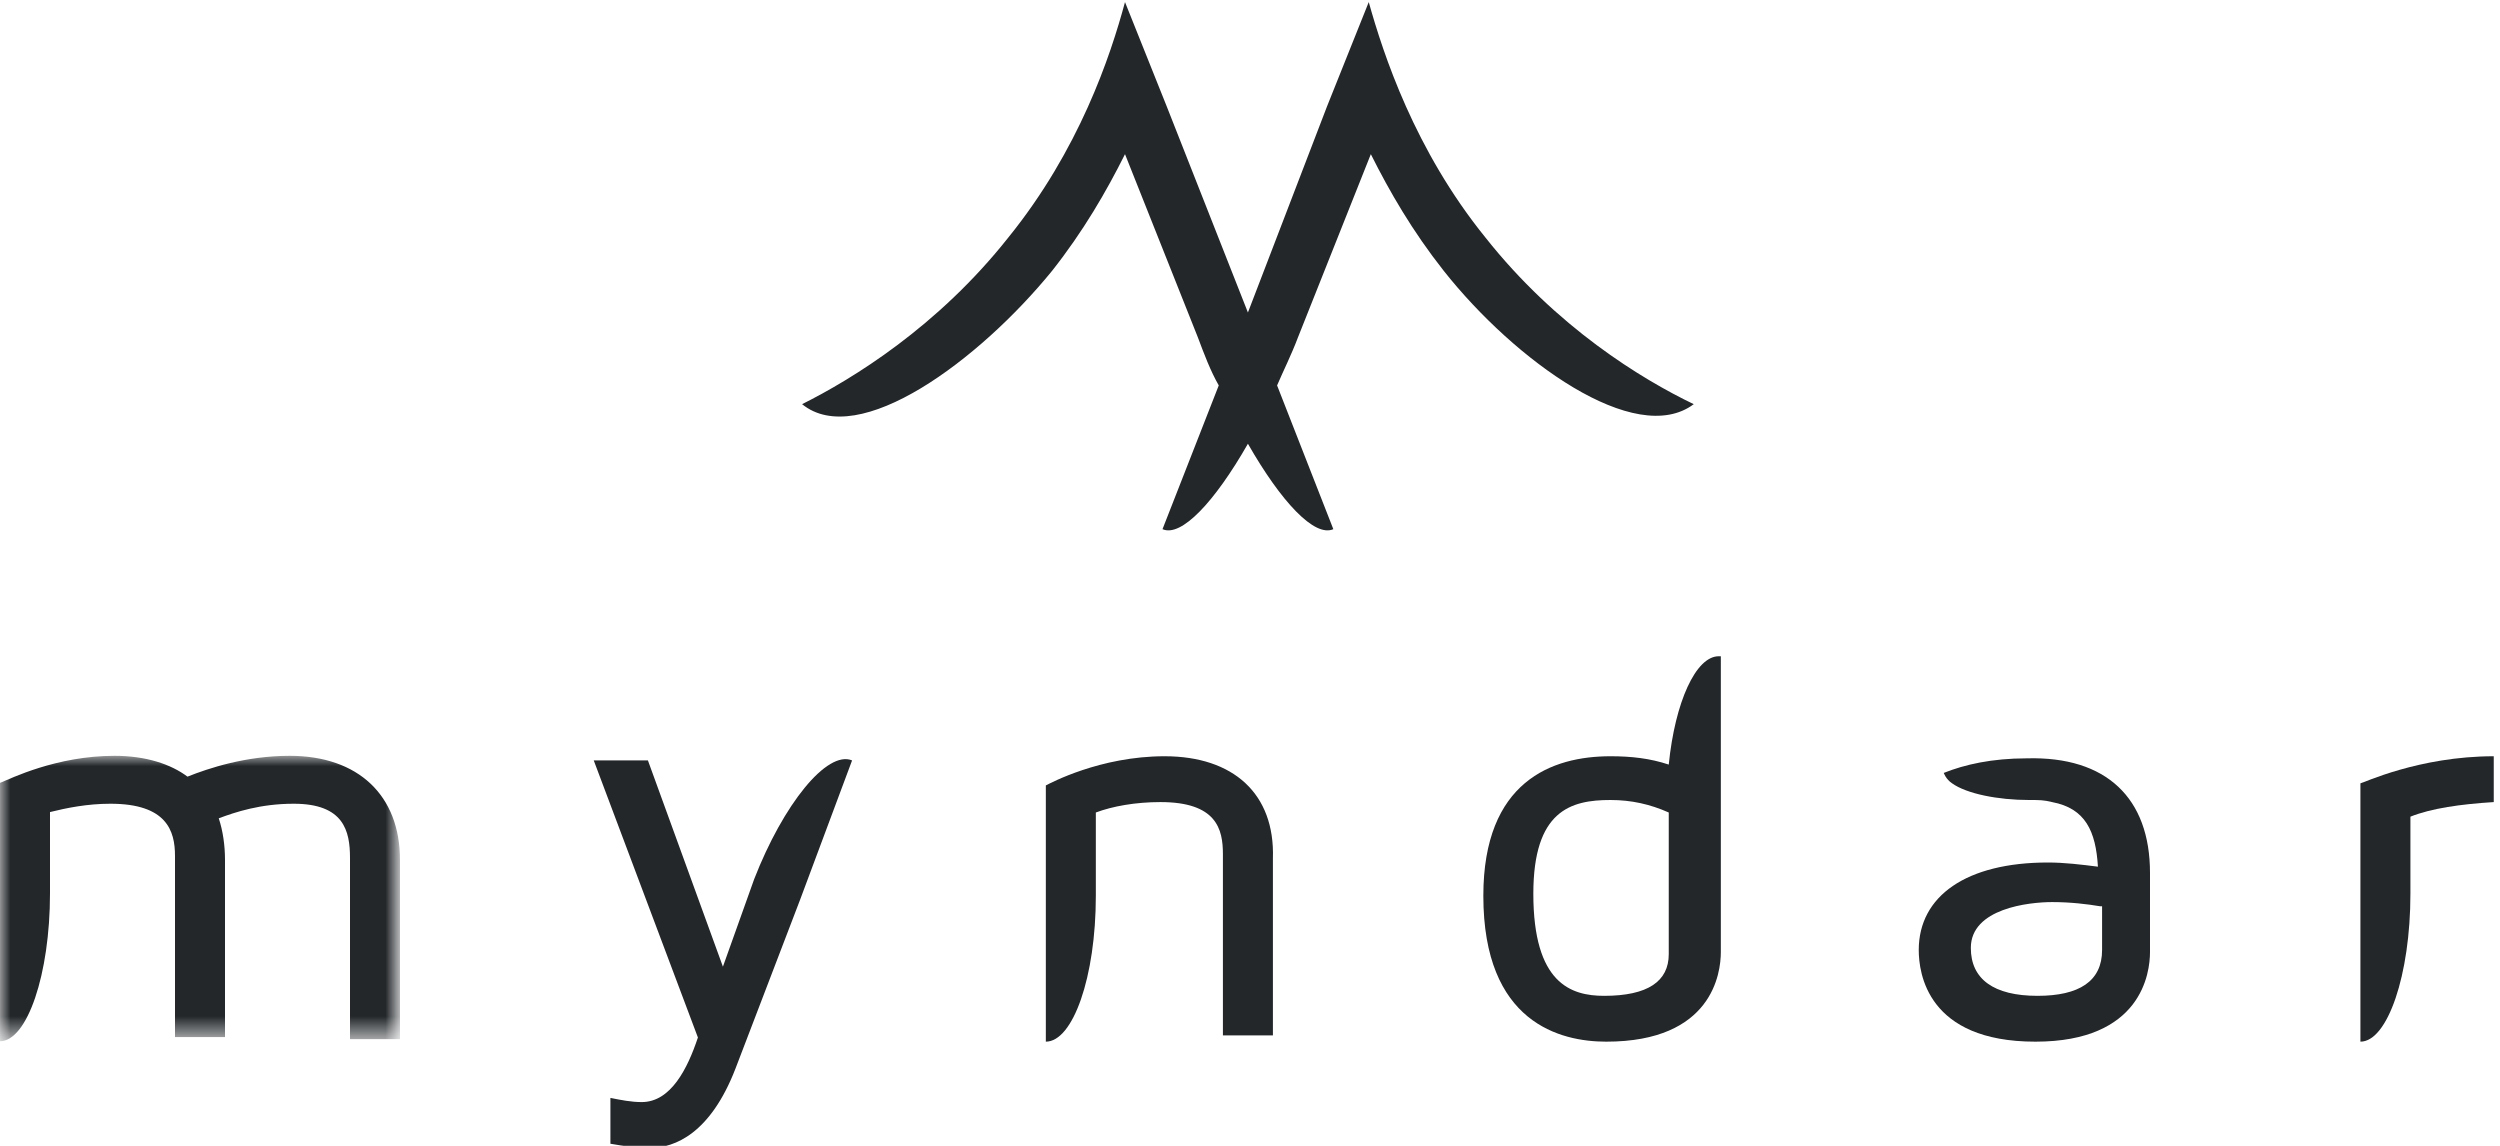 <?xml version="1.0" encoding="utf-8"?>
<!-- Generator: Adobe Illustrator 25.2.3, SVG Export Plug-In . SVG Version: 6.00 Build 0)  -->
<svg version="1.1" id="Layer_1" xmlns="http://www.w3.org/2000/svg" xmlns:xlink="http://www.w3.org/1999/xlink" x="0px" y="0px"
	 viewBox="0 0 120 55" style="enable-background:new 0 0 120 55;" xml:space="preserve">
<style type="text/css">
	.st0{fill-rule:evenodd;clip-rule:evenodd;fill:#23272A;}
	.st1{filter:url(#Adobe_OpacityMaskFilter);}
	.st2{fill-rule:evenodd;clip-rule:evenodd;fill:#FFFFFF;}
	.st3{mask:url(#mask-3_1_);fill-rule:evenodd;clip-rule:evenodd;fill:#23272A;}
</style>
<g id="Page-1">
	<g id="T1_Landing-Copy" transform="translate(-112, -3303)">
		<g id="Group-5" transform="translate(40, 3057)">
		</g>
		<g id="Group-50" transform="translate(112, 3278)">
			<g transform="translate(0, 25)">
				<path id="Fill-4" class="st0" d="M71.3,11.4c-3.4-4.2-4.9-8.8-5.6-11.3l0-0.1l0,0c0,0,0,0,0,0l0,0.1l-2,5l0,0L59.9,15L56,5.1
					l0,0l-2-5L54,0v0l0,0l0,0.1c-0.7,2.6-2.2,7.1-5.6,11.3c-3.4,4.3-7.5,6.8-9.9,8c2.7,2.2,8.5-2.1,12-6.4c1.5-1.9,2.6-3.8,3.5-5.6
					l3.5,8.8h0c0.3,0.8,0.6,1.6,1,2.3l-2.7,6.9h0c0.9,0.4,2.5-1.3,4.1-4.1c1.6,2.8,3.2,4.5,4.1,4.1h0l-2.7-6.9
					c0.3-0.7,0.7-1.5,1-2.3h0l3.5-8.8c0.9,1.8,2,3.7,3.5,5.6c3.4,4.3,9.2,8.5,12,6.4C78.8,18.2,74.7,15.7,71.3,11.4"/>
				<path id="Fill-9" class="st0" d="M100.8,43.5c-0.6-0.1-1.4-0.2-2.3-0.2c-1.1,0-3.9,0.3-3.9,2.2c0,1.5,1.1,2.3,3.2,2.3
					c2,0,3.1-0.7,3.1-2.2V43.5z M103.2,41.9v3.8c0,1-0.4,4.3-5.5,4.3c-5.2,0-5.6-3.3-5.6-4.4c0-2.6,2.3-4.2,6.2-4.2
					c0.8,0,1.6,0.1,2.4,0.2c-0.1-1.7-0.6-2.8-2.2-3.1c-0.4-0.1-0.6-0.1-1.1-0.1c-1.5,0-3-0.3-3.7-0.8c-0.3-0.2-0.4-0.5-0.4-0.5
					c1-0.4,2.3-0.7,4-0.7C101.1,36.3,103.2,38.3,103.2,41.9L103.2,41.9z"/>
				<path id="Fill-11" class="st0" d="M55.9,36.3c-3.1,0-5.5,1.3-5.7,1.4v5.2v0.1v7h0c1.3,0,2.4-3.1,2.4-7v0v-0.1V39
					c0.8-0.3,1.9-0.5,3.1-0.5c2.7,0,3,1.3,3,2.5v8.7h2.4v-8.5C61.2,38.1,59.2,36.3,55.9,36.3"/>
				<path id="Fill-13" class="st0" d="M119.7,38.5v-2.2c-3.6,0-6.3,1.3-6.4,1.3v5.2V50h0c1.3,0,2.4-3.2,2.4-7.1v-3.7
					C116.7,38.8,118.1,38.6,119.7,38.5"/>
				<g id="Group-17" transform="translate(0, 36.279)">
					<g id="Clip-16">
					</g>
					<defs>
						<filter id="Adobe_OpacityMaskFilter" filterUnits="userSpaceOnUse" x="0" y="0" width="19.2" height="13.7">
							<feColorMatrix  type="matrix" values="1 0 0 0 0  0 1 0 0 0  0 0 1 0 0  0 0 0 1 0"/>
						</filter>
					</defs>
					<mask maskUnits="userSpaceOnUse" x="0" y="0" width="19.2" height="13.7" id="mask-3_1_">
						<g class="st1">
							<polygon id="path-2_1_" class="st2" points="0,0 19.2,0 19.2,13.7 0,13.7 							"/>
						</g>
					</mask>
					<path id="Fill-15" class="st3" d="M13.9,0C11.8,0,10,0.6,9,1C8.2,0.4,7,0,5.5,0C2.7,0,0.5,1.1,0,1.3v5.2v0.1v7.1h0
						c1.3,0,2.4-3.2,2.4-7.1h0V6.6V2.7c0.8-0.2,1.8-0.4,2.9-0.4c2.7,0,3.1,1.3,3.1,2.5v8.7h2.4V5c0-0.7-0.1-1.4-0.3-2
						c0.8-0.3,2-0.7,3.6-0.7c2.4,0,2.7,1.3,2.7,2.6v8.7h2.4V5C19.2,1.9,17.2,0,13.9,0"/>
				</g>
				<path id="Fill-18" class="st0" d="M80.1,45.8c0,1.3-1,2-3.1,2c-1.6,0-3.4-0.6-3.4-4.9c0-4,1.8-4.5,3.7-4.5c1,0,1.9,0.2,2.8,0.6
					V45.8z M82.5,31.5c-1.1,0-2.1,2.2-2.4,5.2c-0.9-0.3-1.8-0.4-2.8-0.4c-2.8,0-6.1,1.2-6.1,6.7c0,6.1,3.7,7,5.9,7
					c5.1,0,5.5-3.3,5.5-4.3v-6.8V31.5z"/>
				<path id="Fill-20" class="st0" d="M40.9,36.5L40.9,36.5c-1.2-0.5-3.3,2.1-4.7,5.7l-1.5,4.2l-3.6-9.9h-2.6l5,13.3
					c-0.5,1.5-1.3,3.1-2.7,3.1c-0.5,0-1-0.1-1.5-0.2v2.2c0.6,0.1,1.2,0.2,1.9,0.2c1.2,0,2.9-0.7,4.1-3.8l3.1-8.1l0,0L40.9,36.5z"/>
			</g>
		</g>
	</g>
</g>
</svg>
